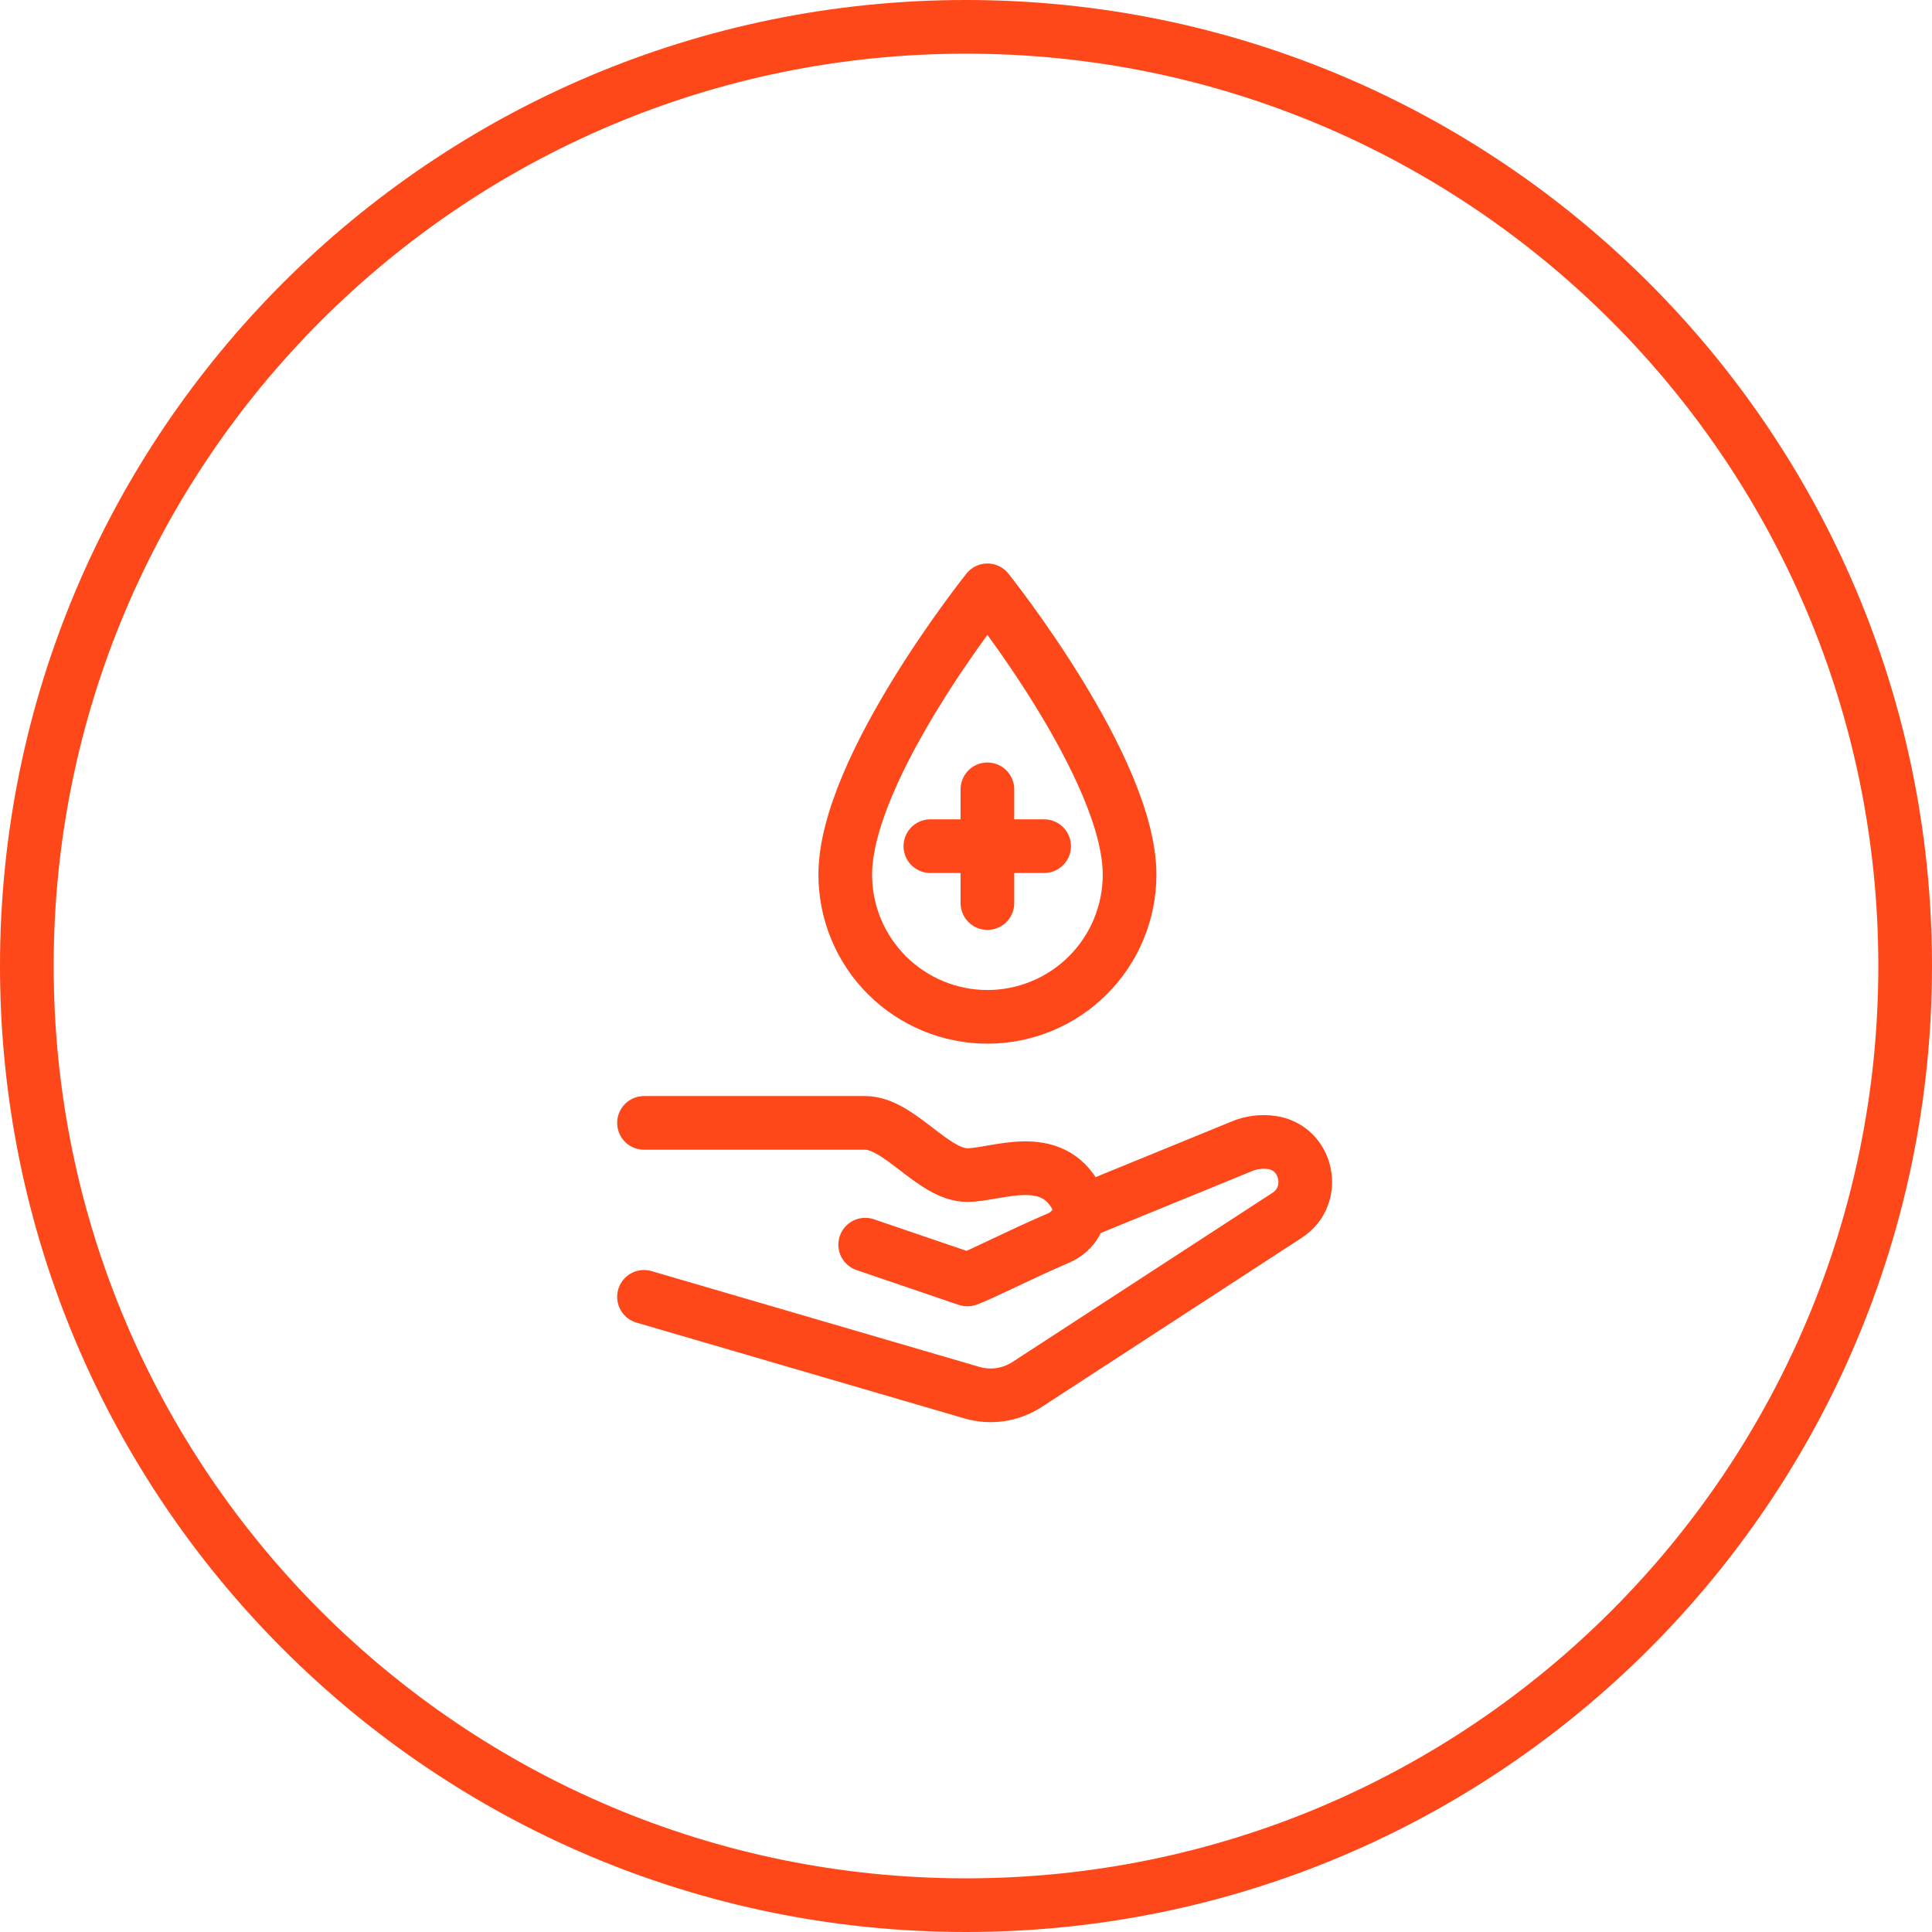 <svg width="72" height="72" viewBox="0 0 72 72" fill="none" xmlns="http://www.w3.org/2000/svg">
<g clip-path="url(#clip0_11810_171930)">
<path d="M24 41.847H32.243C33.512 41.847 34.78 43.792 36.048 43.792C37.144 43.792 39.188 42.823 40.132 44.653C40.43 45.232 40.032 45.893 39.441 46.143C38.072 46.724 36.548 47.512 36.048 47.682L32.243 46.385M40.487 45.089L46.29 42.715C46.643 42.571 47.026 42.524 47.401 42.579C48.729 42.773 49.104 44.551 47.973 45.287L38.279 51.594C37.667 51.993 36.917 52.104 36.22 51.9L24 48.33M34.672 31.534H38.911M36.798 29.416V33.655M42.096 32.596C42.096 33.292 41.959 33.981 41.693 34.624C41.427 35.267 41.037 35.851 40.545 36.343C40.053 36.835 39.469 37.225 38.826 37.491C38.183 37.758 37.494 37.895 36.798 37.895C36.102 37.895 35.413 37.758 34.771 37.491C34.128 37.225 33.544 36.835 33.052 36.343C32.56 35.851 32.17 35.267 31.903 34.624C31.637 33.981 31.5 33.292 31.5 32.596C31.5 28.622 36.798 22 36.798 22C36.798 22 42.096 28.622 42.096 32.596Z" stroke="#FE4819" stroke-width="2" stroke-linecap="round" stroke-linejoin="round"/>
<path fill-rule="evenodd" clip-rule="evenodd" d="M36 70C54.778 70 70 54.778 70 36C70 17.222 54.778 2 36 2C17.222 2 2 17.222 2 36C2 54.778 17.222 70 36 70ZM36 72C55.882 72 72 55.882 72 36C72 16.118 55.882 0 36 0C16.118 0 0 16.118 0 36C0 55.882 16.118 72 36 72Z" fill="#FE4819"/>
</g>
<defs>
<clipPath id="clip0_11810_171930">
<rect width="72" height="72" fill="white"/>
</clipPath>
</defs>
</svg>
